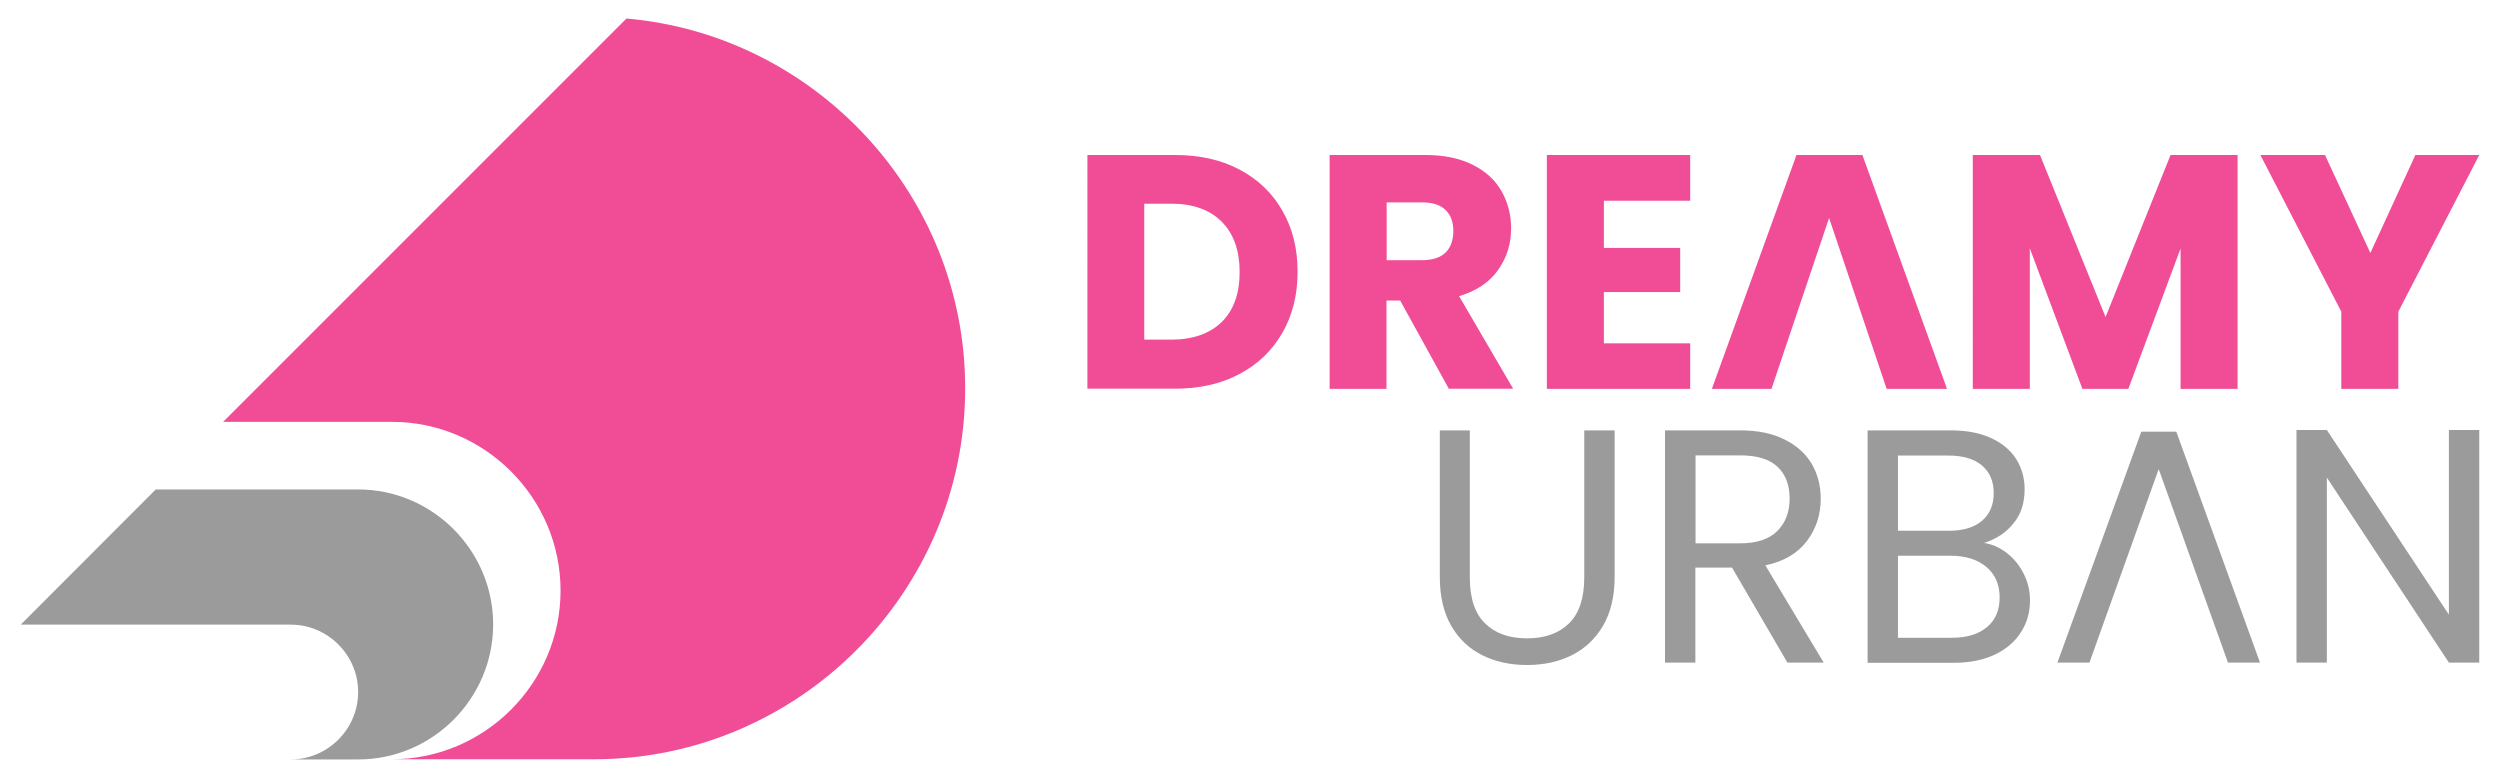 <?xml version="1.0" encoding="utf-8"?>
<!-- Generator: Adobe Illustrator 25.1.0, SVG Export Plug-In . SVG Version: 6.00 Build 0)  -->
<svg version="1.1" id="Layer_1" xmlns="http://www.w3.org/2000/svg" xmlns:xlink="http://www.w3.org/1999/xlink" x="0px" y="0px"
	 viewBox="0 0 135 42" style="enable-background:new 0 0 135 42;" xml:space="preserve">
<style type="text/css">
	.st0{fill-rule:evenodd;clip-rule:evenodd;fill:#F14D97;}
	.st1{fill-rule:evenodd;clip-rule:evenodd;fill:#9B9B9B;}
	.st2{fill:#F14D97;}
	.st3{fill:#9B9B9B;}
</style>
<path class="st0" d="M33.83,1c10.21,0.89,18.29,9.53,18.29,19.96C52.13,31.98,43.11,41,32.09,41H21.16c5.01,0,9.11-4.1,9.11-9.11
	c0-5.01-4.1-9.11-9.11-9.11h-9.11L33.83,1z"/>
<path class="st1" d="M8.41,26.43h10.93c4.01,0,7.29,3.28,7.29,7.29c0,4.01-3.28,7.29-7.29,7.29h-3.64c2,0,3.64-1.64,3.64-3.64
	c0-2-1.64-3.64-3.64-3.64H1.12L8.41,26.43z"/>
<path class="st2" d="M133.88,8.37l-4.37,8.46V21h-3.08v-4.17l-4.37-8.46h3.49l2.45,5.29l2.43-5.29H133.88z M120.83,8.37V21h-3.08
	v-7.58L114.93,21h-2.48l-2.84-7.59V21h-3.08V8.37h3.63l3.54,8.75l3.51-8.75H120.83z M98.77,11.77L95.66,21h-3.22l4.57-12.63h3.56
	L105.14,21h-3.26L98.77,11.77z M86.61,10.83v2.56h4.12v2.38h-4.12v2.77h4.66V21h-7.74V8.37h7.74v2.47H86.61z M74.88,14.05h1.91
	c0.56,0,0.99-0.14,1.27-0.41c0.28-0.28,0.42-0.67,0.42-1.17c0-0.48-0.14-0.86-0.42-1.13c-0.28-0.28-0.7-0.41-1.27-0.41h-1.91V14.05z
	 M78.24,21l-2.63-4.77h-0.74V21H71.8V8.37h5.16c1,0,1.84,0.17,2.55,0.52c0.7,0.35,1.23,0.82,1.57,1.43
	c0.35,0.61,0.52,1.28,0.52,2.02c0,0.84-0.24,1.59-0.71,2.25c-0.47,0.66-1.17,1.13-2.1,1.4l2.92,5H78.24z M63.25,18.34
	c1.16,0,2.07-0.32,2.72-0.95c0.65-0.64,0.97-1.54,0.97-2.7c0-1.16-0.32-2.07-0.97-2.72C65.32,11.32,64.41,11,63.25,11h-1.46v7.34
	H63.25z M63.45,8.37c1.33,0,2.5,0.26,3.49,0.79c1,0.53,1.77,1.27,2.31,2.22c0.55,0.95,0.82,2.05,0.82,3.3
	c0,1.24-0.27,2.33-0.82,3.29c-0.55,0.96-1.32,1.7-2.32,2.23c-1,0.53-2.16,0.79-3.48,0.79h-4.73V8.37H63.45z"/>
<path class="st3" d="M133.88,35.78h-1.64l-6.59-9.99v9.99h-1.64V23.22h1.64l6.59,9.97v-9.97h1.64V35.78z M116.57,25.33l-3.74,10.45
	h-1.73l4.53-12.47h1.89l4.52,12.47h-1.73L116.57,25.33z M105.39,34.44c0.82,0,1.45-0.19,1.91-0.58c0.46-0.38,0.68-0.92,0.68-1.6
	c0-0.7-0.24-1.24-0.72-1.65c-0.48-0.4-1.12-0.6-1.93-0.6h-2.84v4.43H105.39z M102.5,28.66h2.75c0.77,0,1.36-0.18,1.78-0.54
	c0.42-0.36,0.63-0.86,0.63-1.49c0-0.64-0.21-1.13-0.63-1.49c-0.42-0.36-1.03-0.54-1.82-0.54h-2.72V28.66z M107.14,29.32
	c0.46,0.07,0.87,0.26,1.25,0.56c0.38,0.3,0.68,0.67,0.9,1.12c0.22,0.44,0.33,0.92,0.33,1.42c0,0.64-0.16,1.21-0.49,1.72
	c-0.32,0.51-0.79,0.91-1.41,1.21c-0.62,0.29-1.35,0.44-2.19,0.44h-4.68V23.24h4.5c0.85,0,1.58,0.14,2.18,0.42
	c0.6,0.28,1.05,0.66,1.35,1.14c0.3,0.48,0.45,1.02,0.45,1.62c0,0.74-0.2,1.36-0.6,1.84C108.33,28.76,107.8,29.11,107.14,29.32z
	 M91.56,29.34h2.41c0.89,0,1.55-0.22,2-0.66c0.44-0.44,0.67-1.02,0.67-1.75c0-0.74-0.22-1.32-0.66-1.73
	c-0.44-0.41-1.11-0.61-2.01-0.61h-2.41V29.34z M96.52,35.78l-2.99-5.13h-1.98v5.13h-1.64V23.24h4.05c0.95,0,1.75,0.16,2.4,0.49
	c0.65,0.32,1.14,0.76,1.47,1.31c0.32,0.55,0.49,1.18,0.49,1.89c0,0.86-0.25,1.63-0.75,2.29c-0.5,0.66-1.24,1.1-2.24,1.31l3.15,5.25
	H96.52z M79.37,23.24v7.94c0,1.12,0.27,1.94,0.82,2.48c0.55,0.54,1.3,0.81,2.28,0.81c0.96,0,1.71-0.27,2.26-0.81
	c0.55-0.54,0.82-1.37,0.82-2.48v-7.94h1.64v7.92c0,1.04-0.21,1.92-0.63,2.64c-0.42,0.71-0.99,1.24-1.7,1.59
	c-0.71,0.35-1.51,0.52-2.4,0.52c-0.89,0-1.69-0.17-2.4-0.52c-0.71-0.35-1.28-0.88-1.69-1.59c-0.41-0.71-0.62-1.59-0.62-2.64v-7.92
	H79.37z"/>
</svg>
